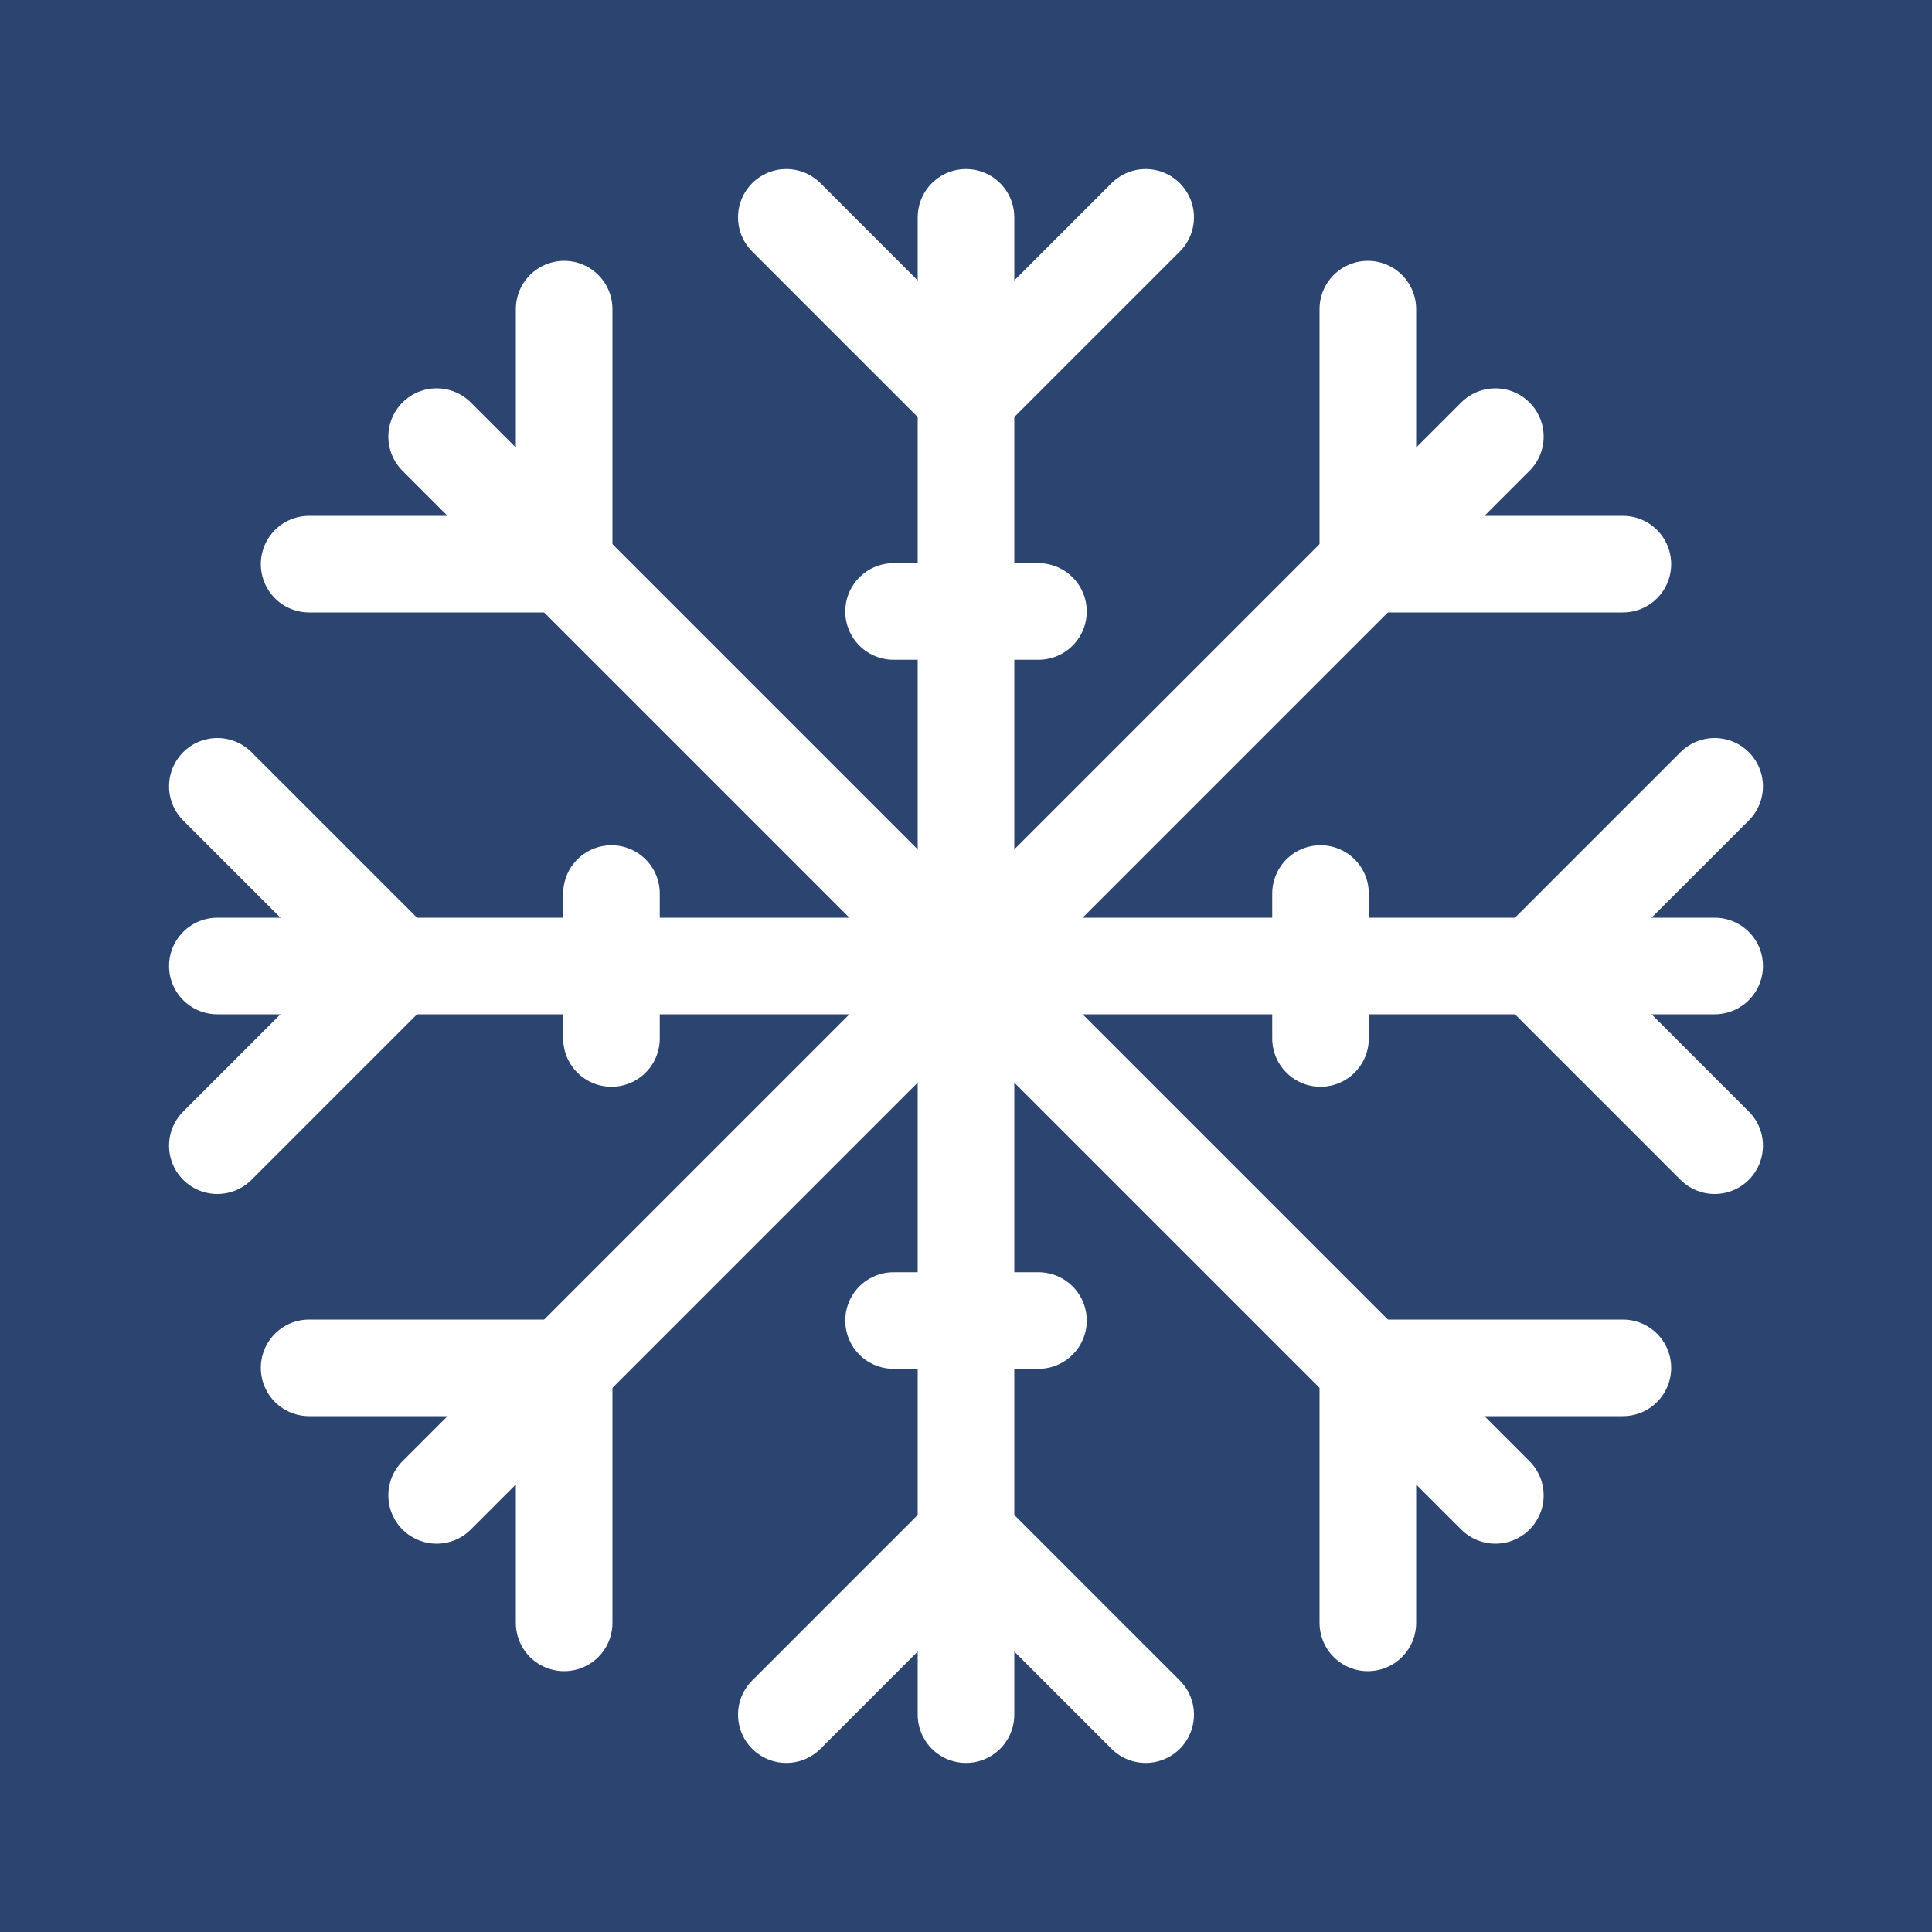 <svg xmlns="http://www.w3.org/2000/svg" viewBox="0 0 20 20"><defs><style>.cls-2,.cls-3{fill:none;stroke:#fff;stroke-linecap:round}.cls-2{stroke-miterlimit:10}.cls-3{stroke-linejoin:round}</style></defs><path fill="#2c4470" d="M0 0h20v20H0z" id="レイヤー_2" data-name="レイヤー 2"/><g id="レイヤー_1" data-name="レイヤー 1"><path class="cls-2" d="M10 2.25v15.5"/><path class="cls-3" d="M11.86 2.25L10 4.11 8.14 2.25m1.11 4.08h1.5M8.14 17.75L10 15.89l1.86 1.86m-1.11-4.08h-1.5"/><path class="cls-2" d="M15.48 4.52L4.52 15.48"/><path class="cls-3" d="M16.8 5.84h-2.64V3.2M3.2 14.16h2.64v2.64"/><path class="cls-2" d="M2.25 10h15.5"/><path class="cls-3" d="M2.25 8.14L4.11 10l-1.86 1.86m4.08-1.11v-1.5m11.42 2.61L15.89 10l1.86-1.86m-4.08 1.11v1.5"/><path class="cls-2" d="M4.52 4.52l10.96 10.96"/><path class="cls-3" d="M5.84 3.2v2.64H3.2M14.16 16.8v-2.64h2.64"/></g></svg>